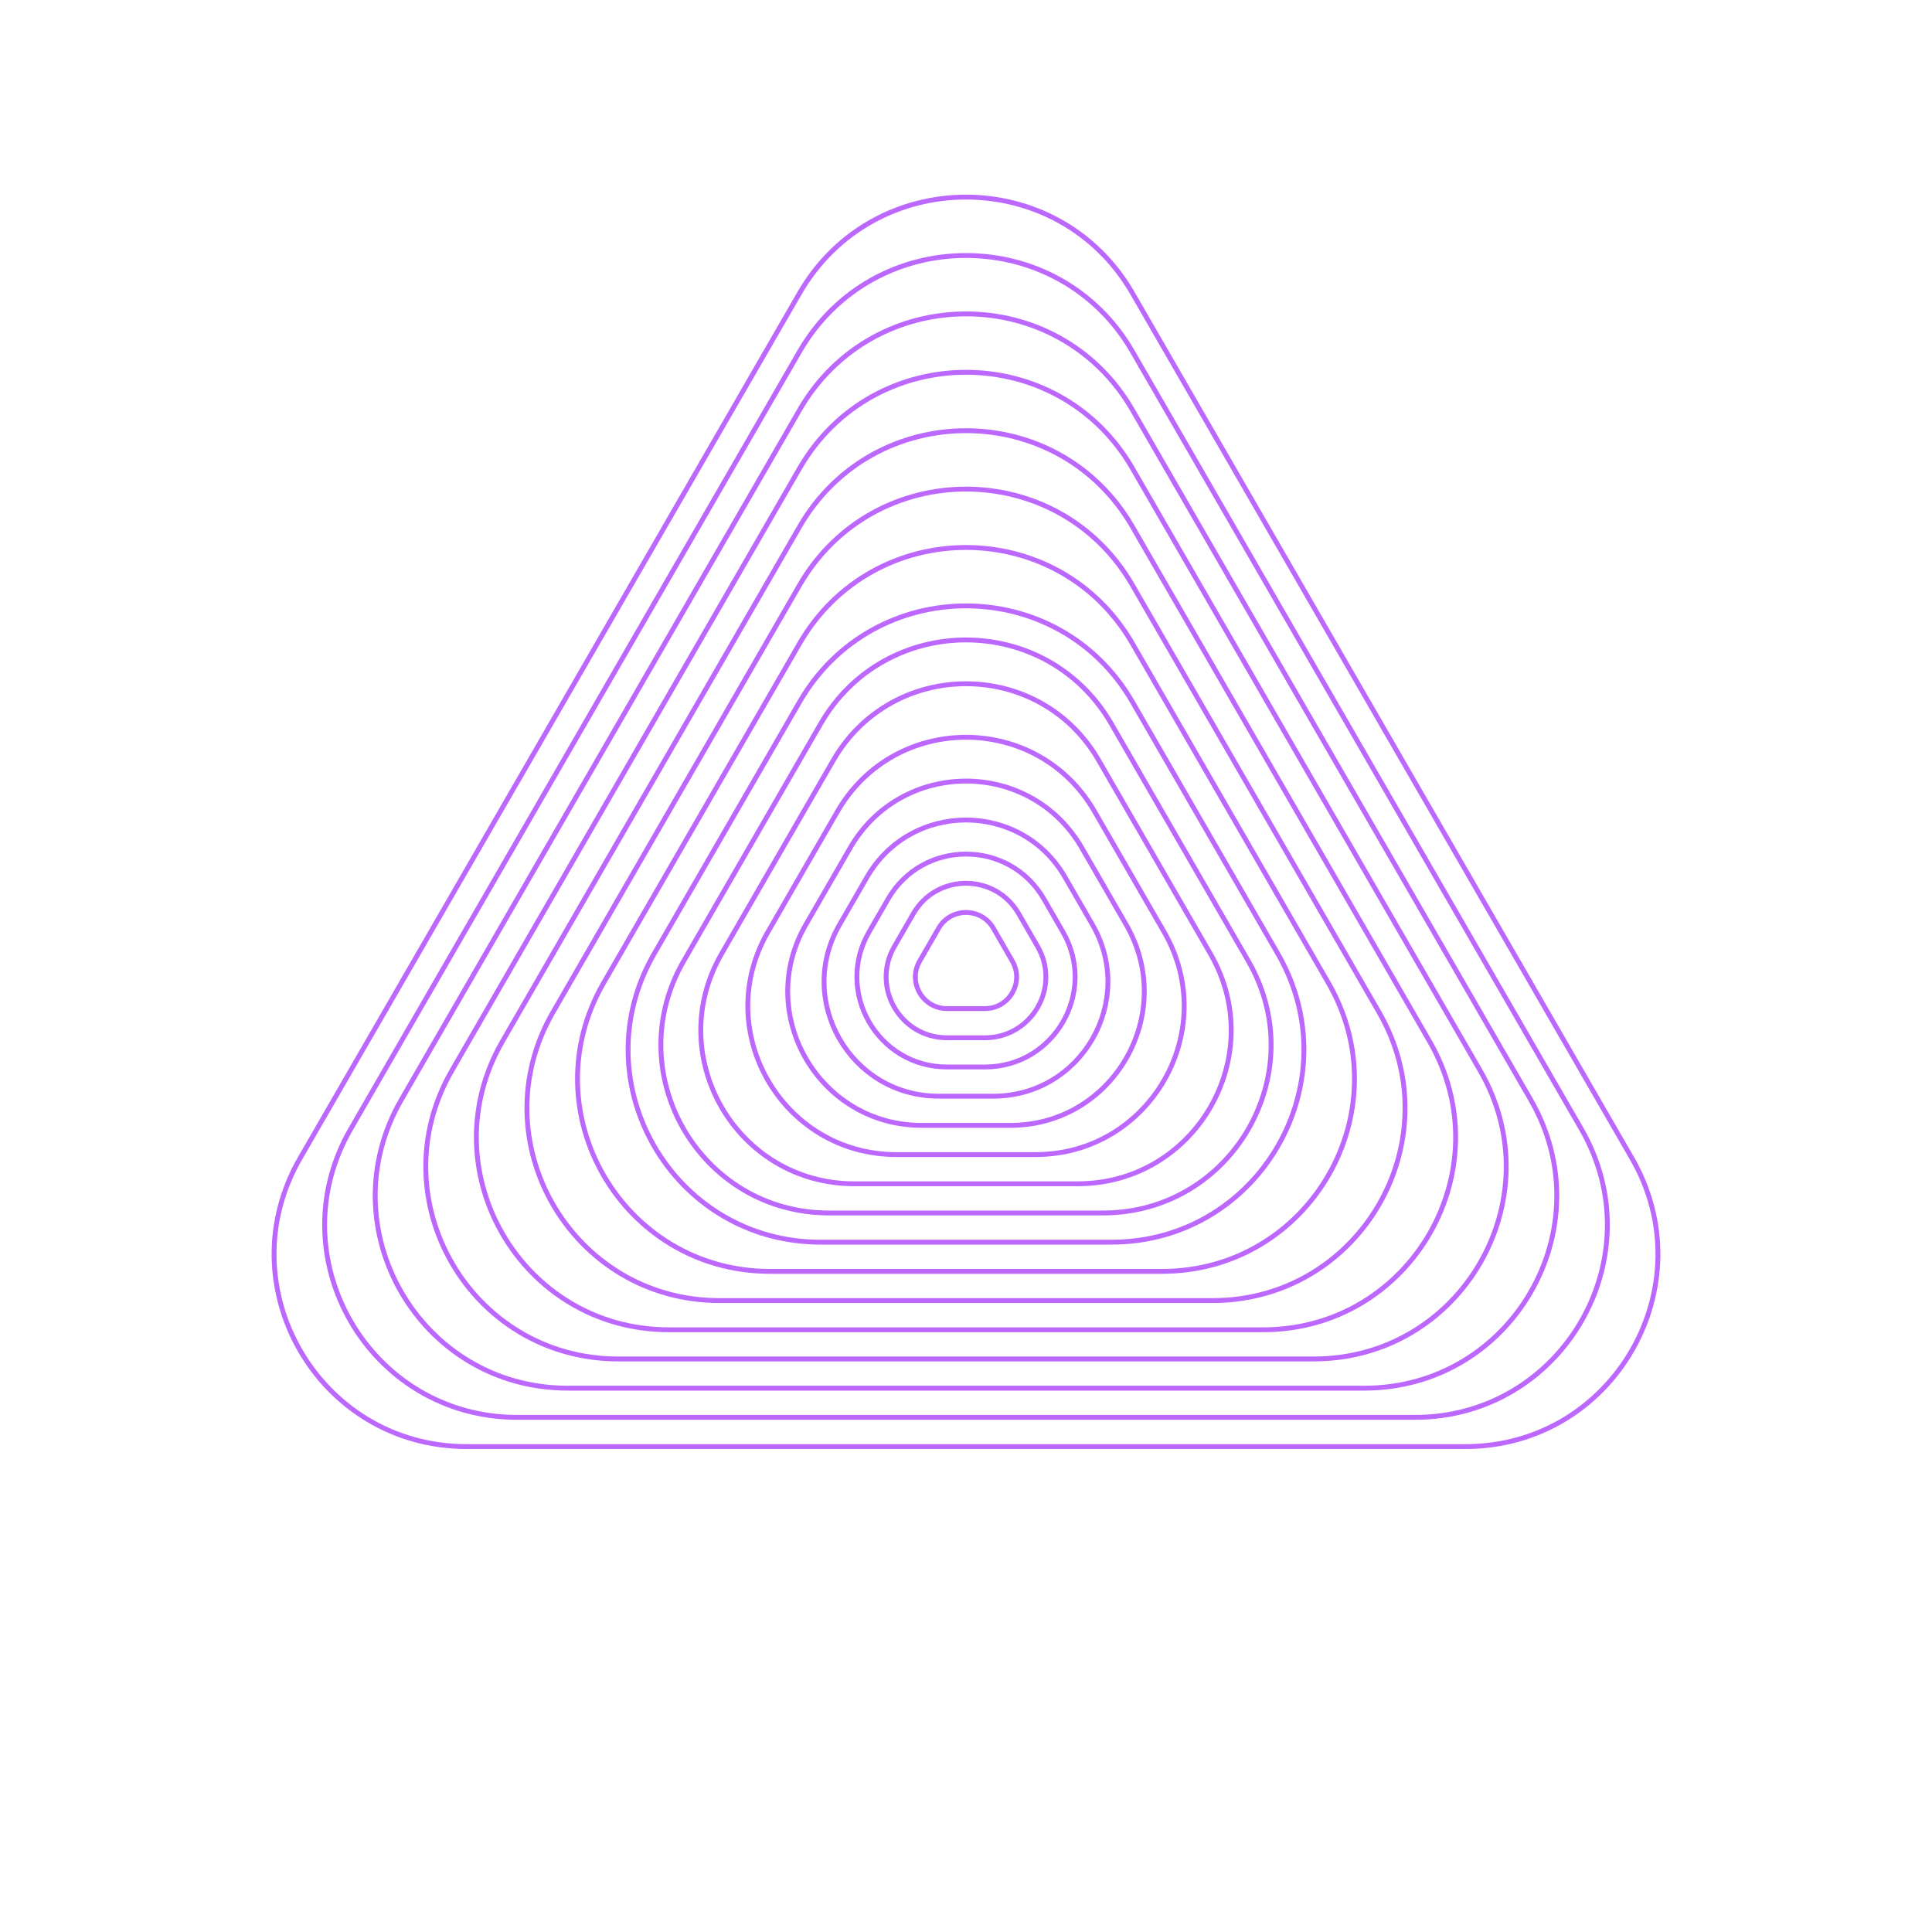 <?xml version="1.0" standalone="no"?>
<!DOCTYPE svg PUBLIC "-//W3C//DTD SVG 1.1//EN" "http://www.w3.org/Graphics/SVG/1.1/DTD/svg11.dtd">
<svg xmlns="http://www.w3.org/2000/svg" width="397" height="397" viewBox="0 0 397 397" fill="none">
<path d="M204.129 190.75L208.026 197.5C210.528 201.833 207.401 207.25 202.397 207.25H194.603C189.599 207.25 186.472 201.833 188.974 197.5L192.871 190.75C195.373 186.417 201.627 186.417 204.129 190.75Z" stroke="#BC68FF"/>
<path d="M209.325 187.75L213.222 194.5C218.034 202.833 212.02 213.25 202.397 213.25H194.603C184.98 213.25 178.966 202.833 183.778 194.5L187.675 187.75C192.486 179.417 204.514 179.417 209.325 187.75Z" stroke="#BC68FF"/>
<path d="M214.521 184.75L218.419 191.5C225.539 203.833 216.638 219.25 202.397 219.25H194.603C180.362 219.25 171.461 203.833 178.581 191.5L182.479 184.75C189.599 172.417 207.401 172.417 214.521 184.75Z" stroke="#BC68FF"/>
<path d="M218.852 180.25L224.481 190C233.526 205.667 222.219 225.25 204.129 225.25H192.871C174.781 225.25 163.474 205.667 172.519 190L178.148 180.25C187.194 164.583 209.806 164.583 218.852 180.25Z" stroke="#BC68FF"/>
<path d="M222.316 174.25L231.409 190C241.994 208.333 228.763 231.25 207.593 231.25H189.407C168.237 231.25 155.006 208.333 165.591 190L174.684 174.25C185.269 155.917 211.731 155.917 222.316 174.25Z" stroke="#BC68FF"/>
<path d="M224.914 166.75L239.203 191.5C250.943 211.833 236.268 237.25 212.789 237.25H184.211C160.732 237.25 146.057 211.833 157.797 191.5L172.086 166.75C183.826 146.417 213.174 146.417 224.914 166.75Z" stroke="#BC68FF"/>
<path d="M225.78 156.25L248.729 196C260.854 217 245.698 243.25 221.45 243.25H175.55C151.302 243.25 136.146 217 148.271 196L171.22 156.25C183.345 135.25 213.655 135.25 225.78 156.25Z" stroke="#BC68FF"/>
<path d="M228.378 148.75L256.524 197.5C269.803 220.5 253.204 249.25 226.646 249.25H170.354C143.796 249.25 127.197 220.5 140.476 197.5L168.622 148.75C181.901 125.75 215.099 125.75 228.378 148.75Z" stroke="#BC68FF"/>
<path d="M232.708 144.25L262.586 196C277.789 222.333 258.785 255.25 228.378 255.25H168.622C138.215 255.25 119.211 222.333 134.414 196L164.292 144.25C179.496 117.917 217.504 117.917 232.708 144.25Z" stroke="#BC68FF"/>
<path d="M232.708 132.25L272.978 202C288.182 228.333 269.177 261.25 238.77 261.25H158.23C127.823 261.25 108.818 228.333 124.022 202L164.292 132.25C179.496 105.917 217.504 105.917 232.708 132.25Z" stroke="#BC68FF"/>
<path d="M232.708 120.25L283.371 208C298.574 234.333 279.57 267.25 249.162 267.25H147.837C117.43 267.25 98.426 234.333 113.63 208L164.292 120.25C179.496 93.917 217.504 93.917 232.708 120.25Z" stroke="#BC68FF"/>
<path d="M232.708 108.25L293.763 214C308.966 240.333 289.962 273.25 259.555 273.25H137.445C107.038 273.25 88.034 240.333 103.237 214L164.292 108.25C179.496 81.917 217.504 81.917 232.708 108.25Z" stroke="#BC68FF"/>
<path d="M232.708 96.25L304.155 220C319.359 246.333 300.354 279.25 269.947 279.25H127.053C96.646 279.25 77.641 246.333 92.845 220L164.292 96.25C179.496 69.917 217.504 69.917 232.708 96.25Z" stroke="#BC68FF"/>
<path d="M232.708 84.25L314.547 226C329.751 252.333 310.747 285.25 280.339 285.25H116.661C86.254 285.25 67.249 252.333 82.453 226L164.292 84.25C179.496 57.917 217.504 57.917 232.708 84.25Z" stroke="#BC68FF"/>
<path d="M232.708 72.25L324.94 232C340.143 258.333 321.139 291.25 290.732 291.25H106.268C75.861 291.25 56.857 258.333 72.06 232L164.292 72.25C179.496 45.917 217.504 45.917 232.708 72.25Z" stroke="#BC68FF"/>
<path d="M232.708 60.25L335.332 238C350.536 264.333 331.531 297.25 301.124 297.25H95.876C65.469 297.25 46.464 264.333 61.668 238L164.292 60.25C179.496 33.917 217.504 33.917 232.708 60.25Z" stroke="#BC68FF"/>
</svg>
